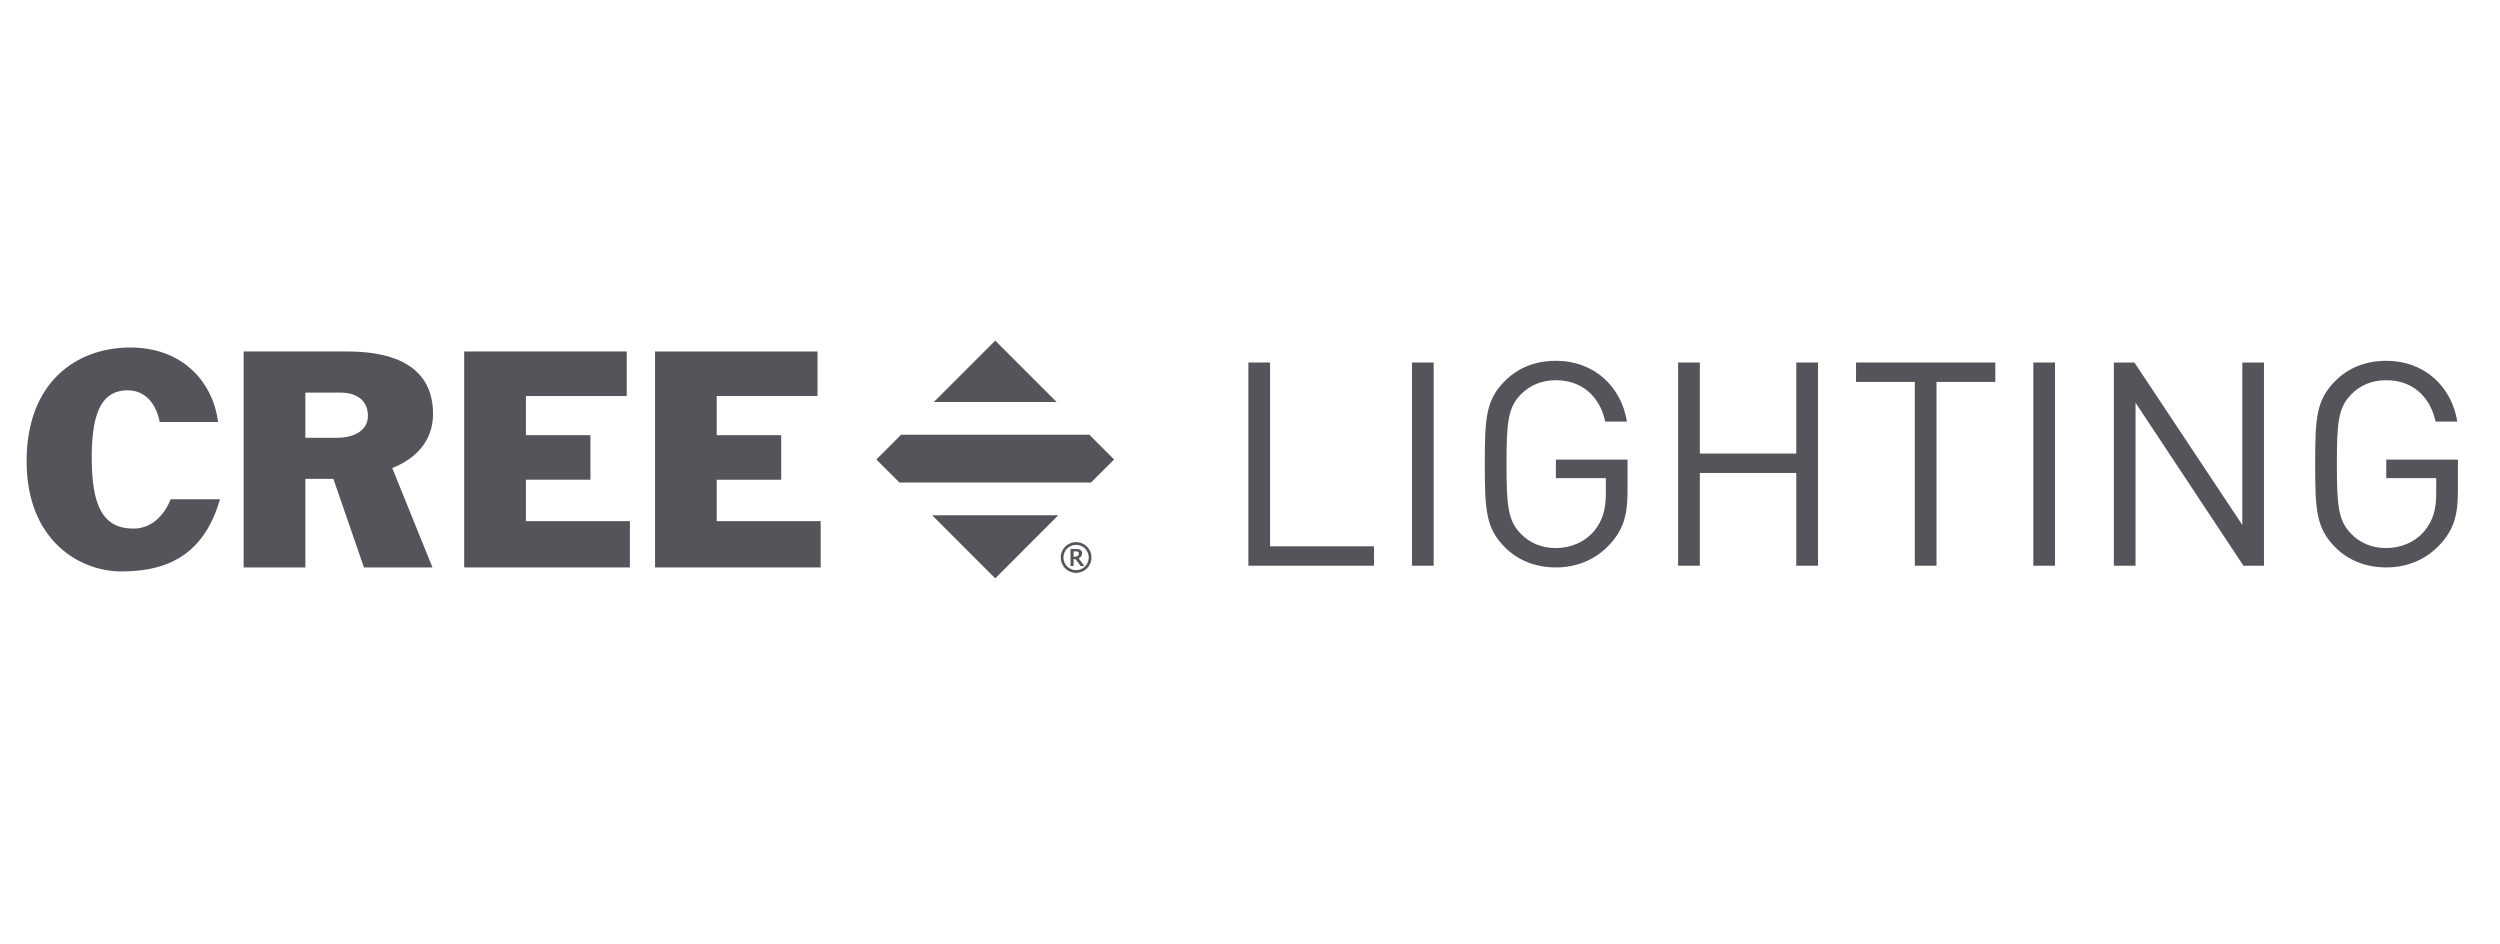 <?xml version="1.0" encoding="UTF-8"?>
<svg id="Layer_2" data-name="Layer 2" xmlns="http://www.w3.org/2000/svg" viewBox="0 0 966.83 365.13">
  <defs>
    <style>
      .cls-1 {
        fill: #55545a;
      }
    </style>
  </defs>
  <g>
    <polygon class="cls-1" points="482.79 218.78 482.79 140.19 491.18 140.19 491.18 211.28 531.36 211.28 531.36 218.78 482.79 218.78"/>
    <rect class="cls-1" x="546.06" y="140.19" width="8.39" height="78.59"/>
    <path class="cls-1" d="M622.68,210.39c-5.52,6.08-12.91,9.05-20.98,9.05s-14.79-2.87-19.64-7.72c-7.4-7.4-7.84-14.24-7.84-32.23s.44-24.84,7.84-32.23c4.85-4.86,11.48-7.73,19.64-7.73,14.8,0,25.29,9.94,27.49,23.51h-8.38c-2.21-10.04-9.28-16-19.1-16-5.4,0-10.04,1.88-13.57,5.52-4.97,5.08-5.52,10.82-5.52,26.94s.55,21.85,5.52,26.93c3.53,3.64,8.16,5.52,13.57,5.52,5.74,0,11.27-2.32,14.91-6.74,3.2-3.97,4.41-8.28,4.41-14.24v-6.07h-19.32v-7.17h27.71v12.47c0,9.05-1.65,14.57-6.74,20.2"/>
    <polygon class="cls-1" points="694.68 218.78 694.68 182.91 657.38 182.91 657.38 218.78 648.98 218.78 648.98 140.19 657.38 140.19 657.38 175.4 694.68 175.4 694.68 140.19 703.08 140.19 703.08 218.78 694.68 218.78"/>
    <polygon class="cls-1" points="748.91 147.7 748.91 218.78 740.52 218.78 740.52 147.7 717.79 147.7 717.79 140.19 771.65 140.19 771.65 147.7 748.91 147.7"/>
    <rect class="cls-1" x="786.36" y="140.19" width="8.38" height="78.59"/>
    <polygon class="cls-1" points="867.61 218.78 825.88 155.75 825.88 218.78 817.5 218.78 817.5 140.19 825.44 140.19 867.17 203 867.17 140.19 875.55 140.19 875.55 218.78 867.61 218.78"/>
    <path class="cls-1" d="M943.8,210.39c-5.51,6.08-12.91,9.05-20.97,9.05s-14.79-2.87-19.64-7.72c-7.4-7.4-7.84-14.24-7.84-32.23s.44-24.84,7.84-32.23c4.85-4.86,11.48-7.73,19.64-7.73,14.8,0,25.29,9.94,27.49,23.51h-8.39c-2.21-10.04-9.27-16-19.1-16-5.4,0-10.04,1.88-13.57,5.52-4.98,5.08-5.52,10.82-5.52,26.94s.55,21.85,5.52,26.93c3.53,3.64,8.16,5.52,13.57,5.52,5.74,0,11.27-2.32,14.91-6.74,3.2-3.97,4.42-8.28,4.42-14.24v-6.07h-19.32v-7.17h27.71v12.47c0,9.05-1.65,14.57-6.74,20.2"/>
  </g>
  <path class="cls-1" d="M51.59,204.42c-11.92,0-16.12-8.95-16.12-27.62s4.66-25.85,13.92-25.85c7.15,0,11.09,5.64,12.38,12.26h22.58c-1.9-15.03-13.34-28.82-33.98-28.82s-40.08,13.25-40.08,43.97,20.53,42.64,36.68,42.64c20.18,0,32.43-8.42,38.11-27.93h-19.08c-2.44,6.18-7.35,11.36-14.41,11.36"/>
  <path class="cls-1" d="M167.47,160.02c0-10.84-5.4-24.09-33.24-24.09h-40.01v83.52h23.87v-34.25h10.84l11.82,34.25h26.5l-15.56-38.45c9.27-3.64,15.78-10.61,15.78-20.98m-37,9.28h-12.38v-17.47h13.39c7.37,0,10.81,3.76,10.81,9.06s-4.98,8.4-11.82,8.4"/>
  <polygon class="cls-1" points="203.39 185.52 228.34 185.52 228.34 168.3 203.39 168.3 203.39 153.16 242.38 153.16 242.38 135.92 179.52 135.92 179.52 219.45 243.6 219.45 243.6 201.54 203.39 201.54 203.39 185.52"/>
  <polygon class="cls-1" points="277.17 201.54 277.17 185.53 302.12 185.53 302.12 168.3 277.17 168.3 277.17 153.15 316.16 153.15 316.16 135.93 253.33 135.93 253.33 219.45 317.38 219.45 317.38 201.54 277.17 201.54"/>
  <polygon class="cls-1" points="408.64 155.47 384.89 131.72 361.14 155.47 408.64 155.47"/>
  <polygon class="cls-1" points="360.51 199.28 384.89 223.66 409.26 199.28 360.51 199.28"/>
  <polygon class="cls-1" points="348.47 168.13 338.92 177.69 347.85 186.61 421.93 186.61 430.86 177.69 421.31 168.13 348.47 168.13"/>
  <path class="cls-1" d="M420.37,211.39c-1.12-1.12-2.62-1.74-4.21-1.74s-3.08,.62-4.21,1.74c-1.12,1.12-1.74,2.62-1.74,4.21s.62,3.08,1.74,4.21c1.12,1.12,2.62,1.74,4.21,1.74s3.08-.62,4.21-1.74c1.12-1.12,1.74-2.62,1.74-4.21s-.62-3.08-1.74-4.21m.69,4.21c0,2.7-2.2,4.9-4.9,4.9s-4.9-2.2-4.9-4.9,2.2-4.9,4.9-4.9,4.9,2.2,4.9,4.9"/>
  <path class="cls-1" d="M418.14,215.11c.23-.32,.34-.71,.34-1.18,0-.69-.34-1.17-.99-1.44-.3-.13-.83-.2-1.59-.2h-1.89v6.61h1.18v-2.67h.75l2,2.63,.03,.04h1.43l-2.26-2.98c.46-.25,.8-.52,1.01-.81m-.9-1.01c0,.37-.14,.66-.43,.87-.29,.22-.7,.33-1.2,.33h-.43v-2.08h.51c.61,0,1.02,.06,1.24,.19,.2,.12,.3,.34,.3,.68"/>
</svg>